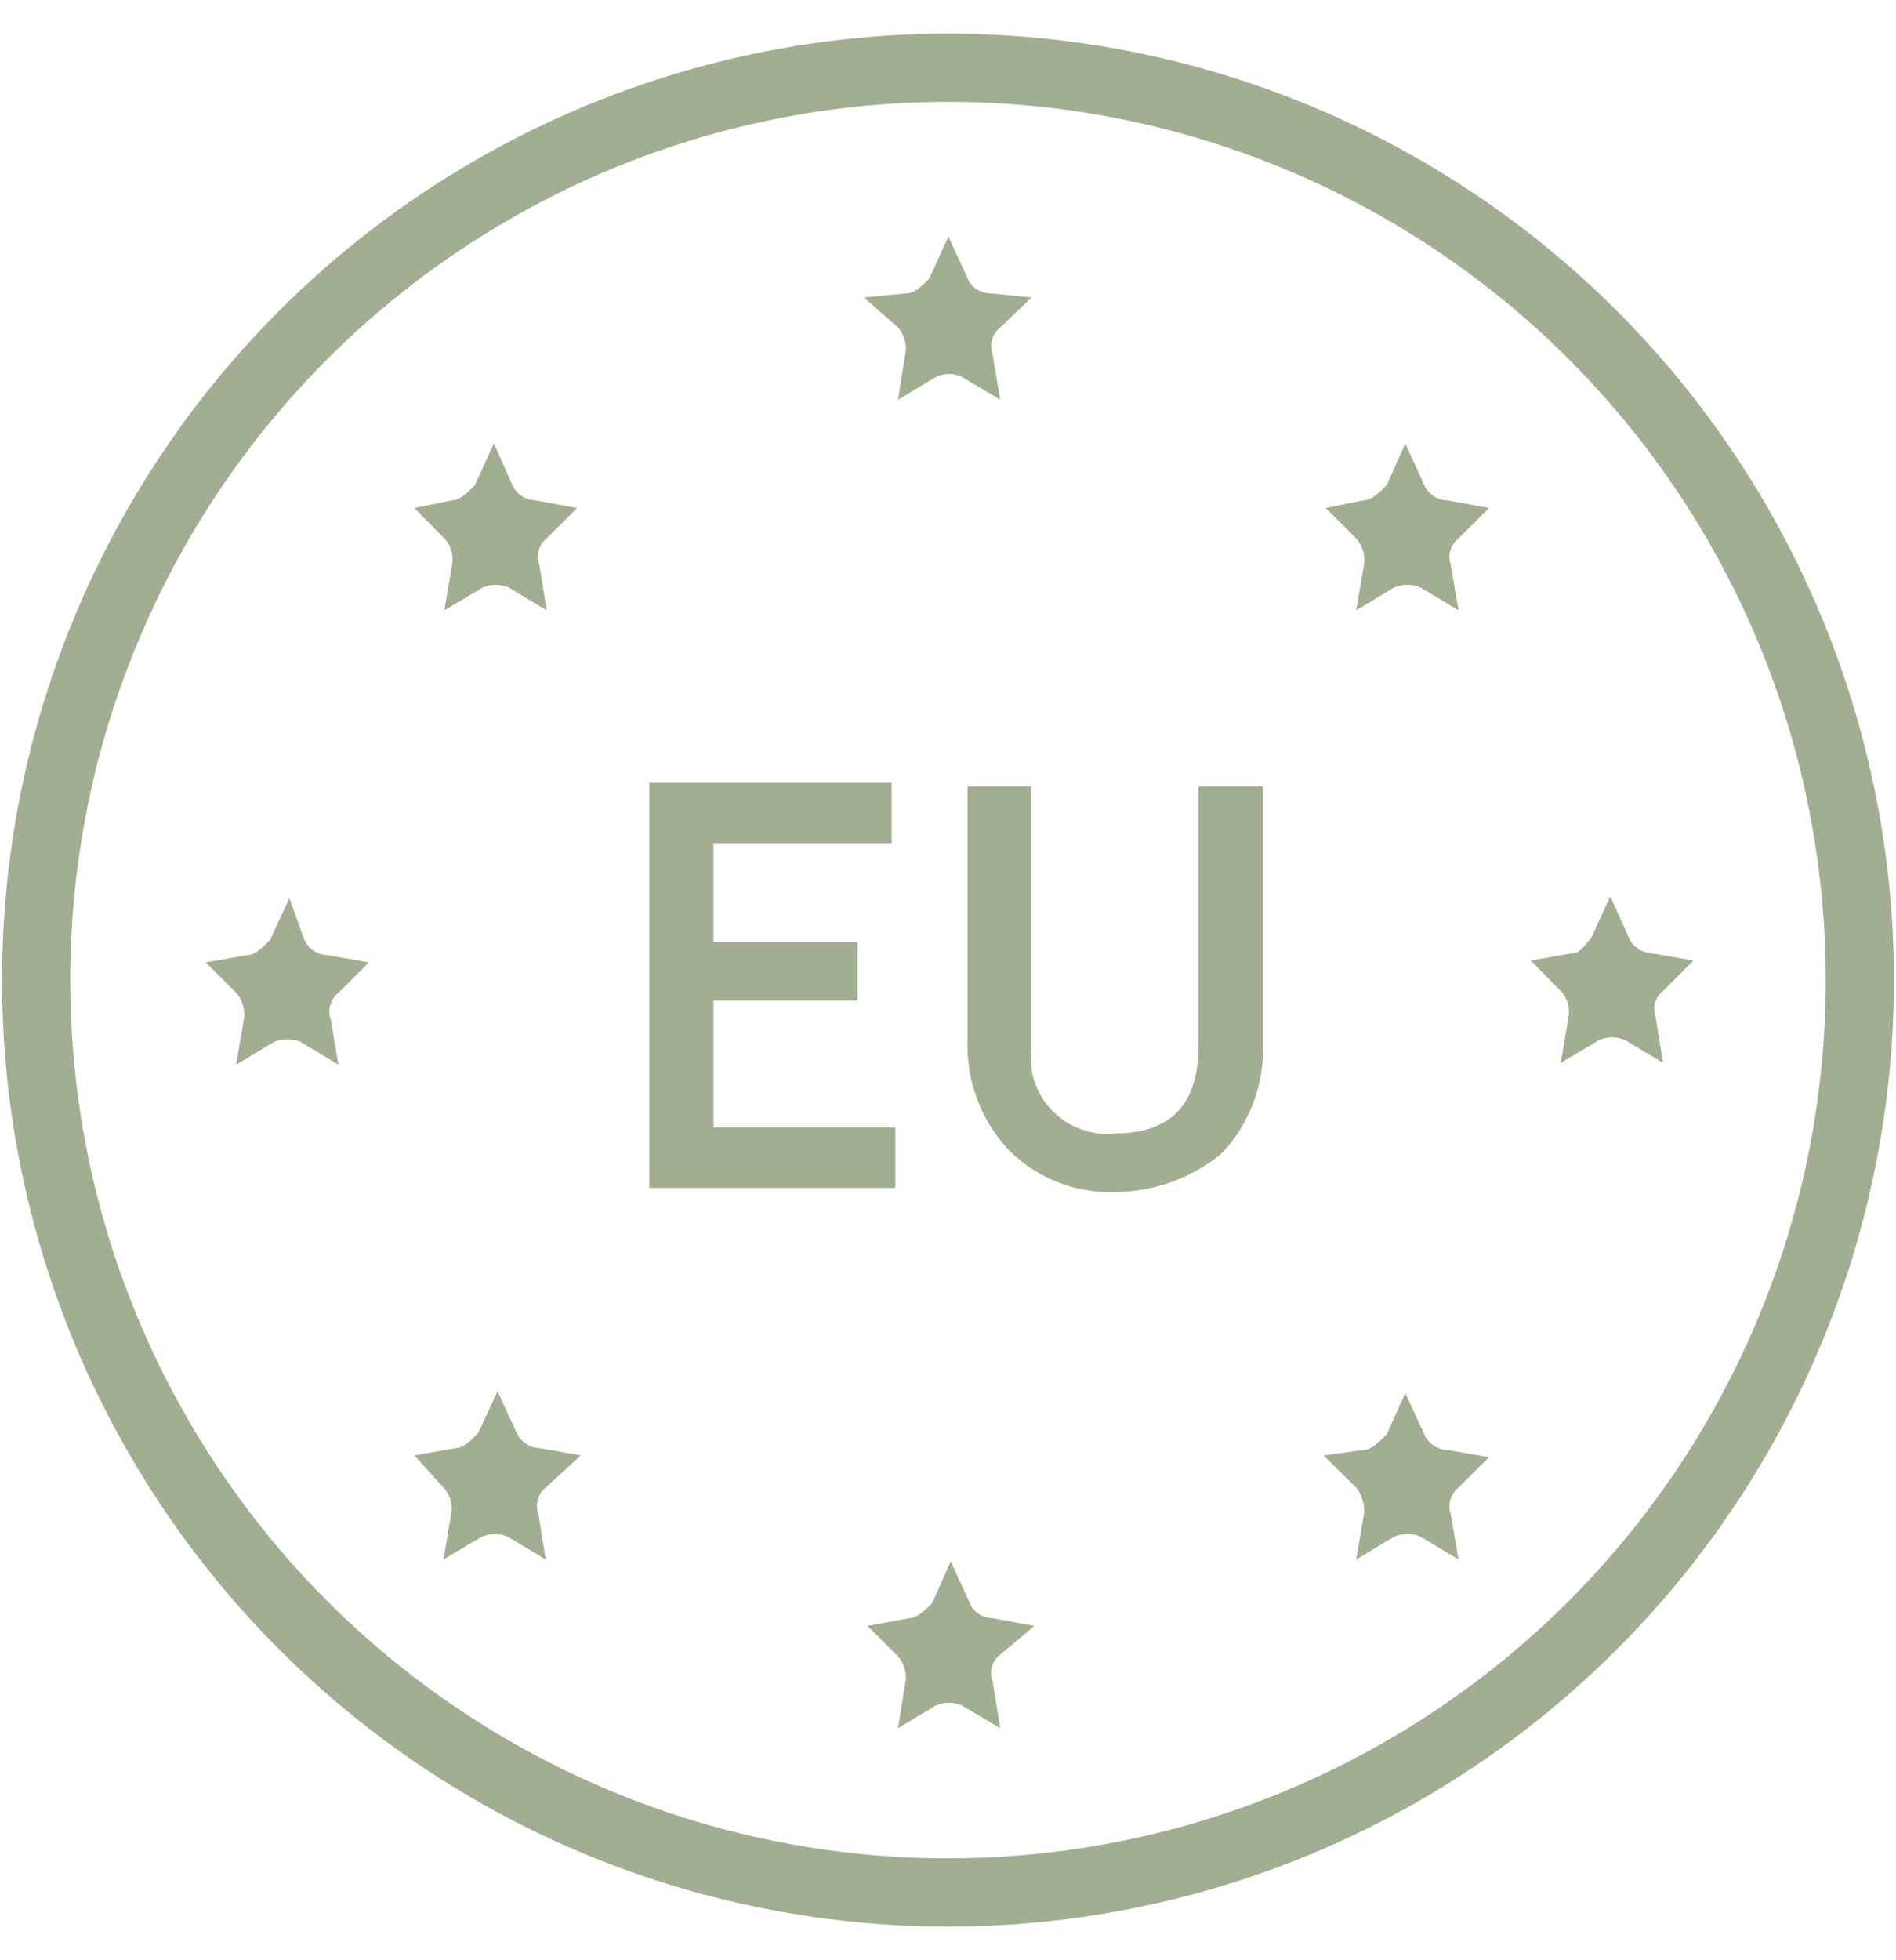 <svg id="Ebene_1" data-name="Ebene 1" xmlns="http://www.w3.org/2000/svg" width="14.71mm" height="15.2mm" viewBox="0 0 41.7 43.1"><defs><style>.cls-1,.cls-2{fill:#a1ae92;}.cls-2{fill-rule:evenodd;}.cls-3{fill:none;stroke:#a1ae92;stroke-miterlimit:10;stroke-width:1.5px;}</style></defs><path class="cls-1" d="M19.94,6.45c.17,0,.34-.16.5-.33l.42-.92.42.92a.55.55,0,0,0,.5.33l.91.09L22,7.2a.52.52,0,0,0-.17.59l.17,1-.84-.5a.66.66,0,0,0-.58,0l-.83.5.16-1a.7.7,0,0,0-.16-.59L19,6.54Z"/><path class="cls-1" d="M22,36.38a.5.5,0,0,0-.17.58L22,38l-.84-.5a.73.73,0,0,0-.58,0l-.83.5.16-1a.68.68,0,0,0-.16-.58l-.67-.67.92-.17c.16,0,.33-.16.5-.33l.41-.92.42.92a.55.55,0,0,0,.5.33l.92.17Z"/><path class="cls-1" d="M9.94,11c.17,0,.33-.16.5-.33l.42-.92.41.92a.56.56,0,0,0,.5.33l.92.17-.67.67a.51.51,0,0,0-.16.58l.16,1-.83-.5a.73.73,0,0,0-.58,0l-.84.5.17-1a.66.66,0,0,0-.17-.58l-.66-.67Z"/><path class="cls-1" d="M30,31.88c.16,0,.33-.17.5-.34l.41-.91.42.91a.57.57,0,0,0,.5.34l.92.16-.67.67a.52.52,0,0,0-.17.58l.17,1-.83-.5a.76.76,0,0,0-.59,0l-.83.5.17-1a.81.81,0,0,0-.17-.58L29.11,32Z"/><path class="cls-1" d="M5.44,21c.17,0,.33-.17.5-.34l.42-.91.33.91a.57.57,0,0,0,.5.34l.92.16-.67.67a.52.52,0,0,0-.17.58l.17,1-.83-.5a.76.76,0,0,0-.59,0l-.83.5.17-1a.72.72,0,0,0-.17-.58l-.67-.67Z"/><path class="cls-1" d="M35,20.62l.42-.91.41.91a.58.58,0,0,0,.5.34l.92.16-.67.67a.51.51,0,0,0-.16.58l.16,1-.83-.5a.73.73,0,0,0-.58,0l-.84.5.17-1a.66.66,0,0,0-.17-.58l-.66-.67.91-.16C34.7,21,34.86,20.79,35,20.62Z"/><path class="cls-1" d="M12,32.71a.51.51,0,0,0-.16.58l.16,1-.83-.5a.73.73,0,0,0-.58,0l-.84.5.17-1a.66.66,0,0,0-.17-.58L9.11,32l.91-.16c.17,0,.34-.17.5-.34l.42-.91.42.91a.57.57,0,0,0,.5.34l.91.16Z"/><path class="cls-1" d="M30,11c.16,0,.33-.16.5-.33l.41-.92.42.92a.55.55,0,0,0,.5.33l.92.17-.67.67a.52.52,0,0,0-.17.58l.17,1-.83-.5a.76.76,0,0,0-.59,0l-.83.5.17-1a.72.72,0,0,0-.17-.58l-.67-.67Z"/><path class="cls-2" d="M21.28,17.21v5.66a3.37,3.37,0,0,0,.91,2.42,3.16,3.16,0,0,0,2.34.92,3.74,3.74,0,0,0,2.33-.84A3.33,3.33,0,0,0,27.78,23V17.29H26.36V23c0,1.25-.58,1.92-1.83,1.92a1.68,1.68,0,0,1-1.85-1.47,2.26,2.26,0,0,1,0-.45V17.29H21.28Zm-7,0v8.91h5.41V24.79h-4V22h3.17V20.71H15.69V18.54h3.92V17.21Z"/><circle class="cls-3" cx="20.85" cy="21.55" r="20.06"/></svg>